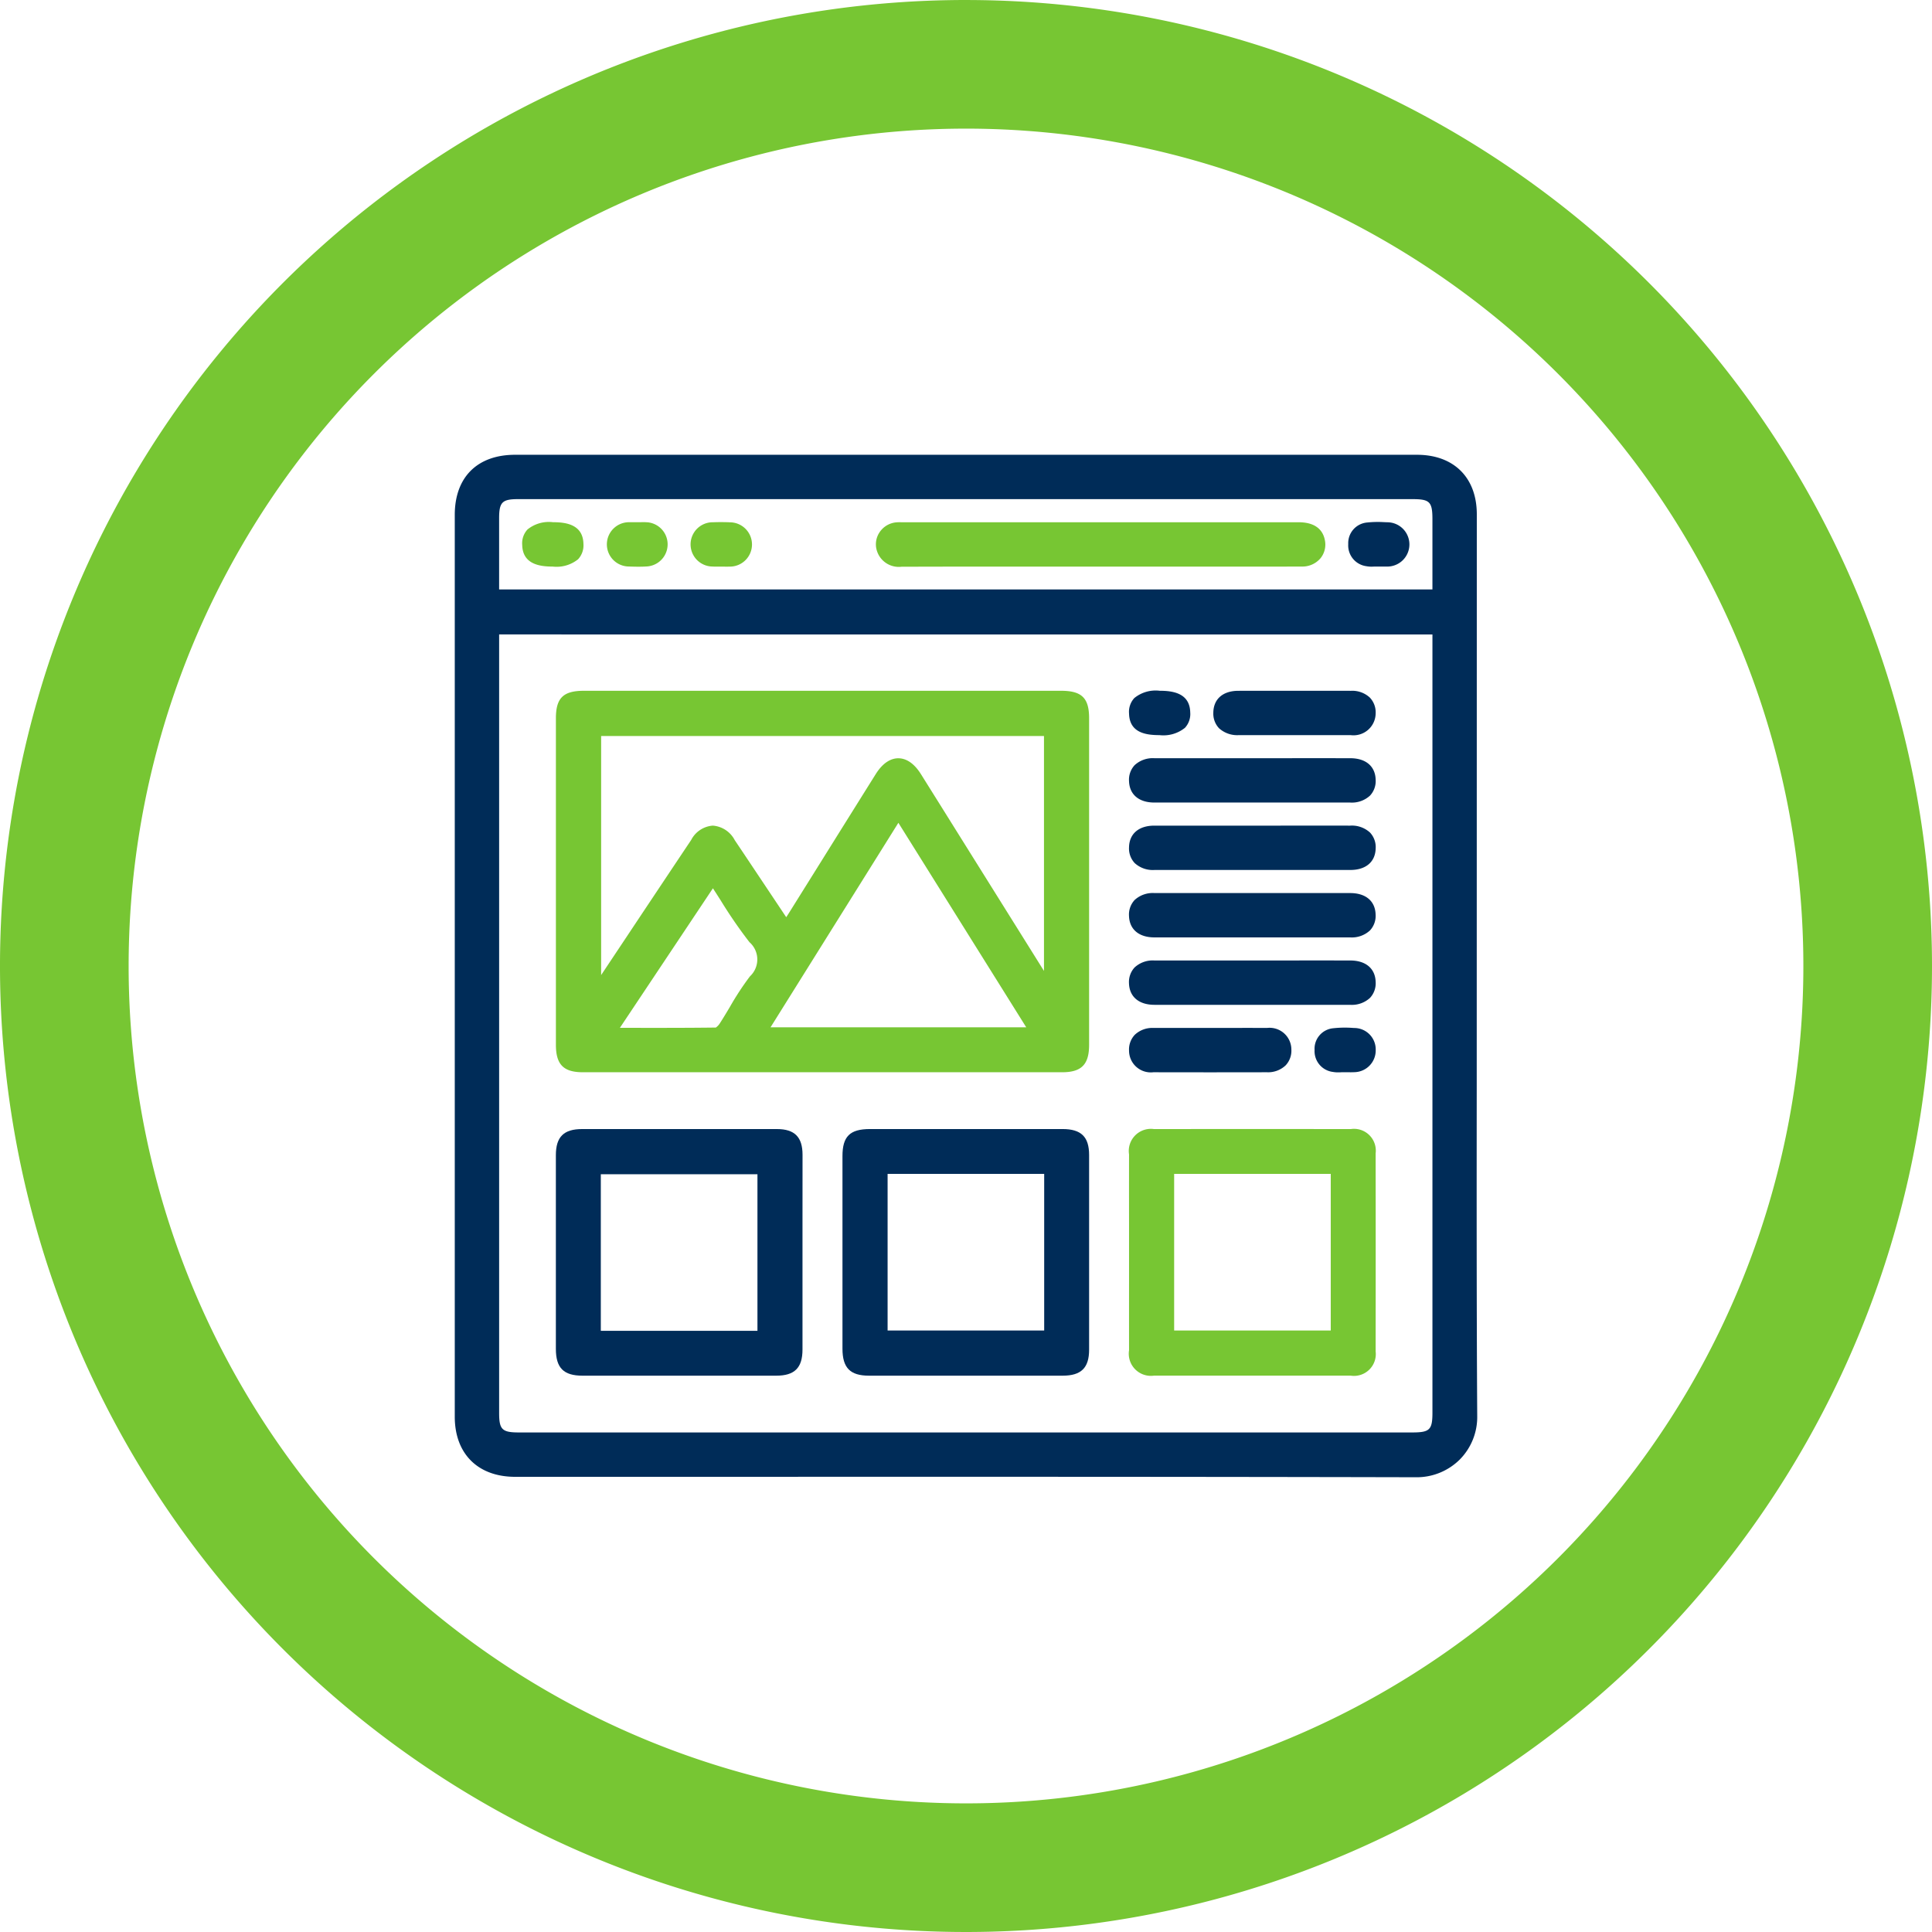 <svg xmlns="http://www.w3.org/2000/svg" width="180.906" height="180.906" viewBox="0 0 180.906 180.906"><g id="Raggruppa_215" data-name="Raggruppa 215" transform="translate(-2555.27 -2276.77)"><g id="Raggruppa_203" data-name="Raggruppa 203" transform="translate(2340.382 2274.972)"><path id="Tracciato_295" data-name="Tracciato 295" d="M353.164,103.268l.007-53.31c0-3.44-2.149-5.576-5.606-5.576H263.122c-3.539,0-5.651,2.1-5.651,5.628v84.445c0,3.471,2.166,5.628,5.653,5.628l19.681,0c21.2-.008,43.109-.01,64.664.04h.014a5.72,5.72,0,0,0,4.091-1.658,5.657,5.657,0,0,0,1.636-4.064C353.147,124.022,353.156,113.471,353.164,103.268Zm-91.54-46.277V50.335c0-1.513.284-1.8,1.773-1.8h83.739c1.633,0,1.879.247,1.88,1.888v6.566Zm87.393,4.216v72.85c0,1.626-.248,1.871-1.9,1.871H263.472c-1.57,0-1.847-.272-1.847-1.823v-72.9Z" fill="#002c58"></path><path id="Tracciato_296" data-name="Tracciato 296" d="M269.469,102.2h44.869c1.82,0,2.53-.723,2.531-2.576V69.054c0-1.9-.69-2.574-2.629-2.574H269.568c-1.939,0-2.626.674-2.627,2.574V99.625C266.942,101.478,267.651,102.2,269.469,102.2Zm12.174-17.225c.252.388.5.775.743,1.157a43.87,43.87,0,0,0,2.678,3.887,2.156,2.156,0,0,1,.047,3.2,26.341,26.341,0,0,0-1.875,2.858c-.315.528-.629,1.056-.963,1.57a1.325,1.325,0,0,1-.357.367c-2.558.033-5.118.031-7.772.028h-1.212ZM299,72.8h0c-.539,0-1.344.258-2.114,1.487q-2.488,3.975-4.971,7.954l-3.171,5.077c-.076.12-.154.238-.237.363L285.115,82.6q-.712-1.069-1.43-2.136a2.527,2.527,0,0,0-2.052-1.357h-.005a2.483,2.483,0,0,0-2.02,1.342q-2.936,4.392-5.861,8.791L271.176,93.1V70.714h41.467v22L305.257,80.9q-2.061-3.3-4.127-6.6C300.354,73.056,299.545,72.8,299,72.8Zm11.983,25.194H287.037l11.972-19.152Z" fill="#77c633"></path><path id="Tracciato_297" data-name="Tracciato 297" d="M290.035,109.928c0-1.665-.743-2.408-2.4-2.409q-9.123-.007-18.237,0c-1.723,0-2.459.731-2.46,2.443q0,9.069,0,18.139c0,1.782.722,2.51,2.492,2.511h18.14c1.722,0,2.459-.732,2.461-2.444q0-3.21,0-6.419v-5.541Q290.038,113.068,290.035,109.928Zm-4.222,1.821v14.664H271.146V111.749Z" fill="#002c58"></path><path id="Tracciato_298" data-name="Tracciato 298" d="M314.388,107.518h-18.04c-1.875,0-2.573.687-2.574,2.528v18.04c0,1.793.719,2.525,2.478,2.526h18.139c1.734,0,2.476-.728,2.477-2.43q0-9.12,0-18.238C316.867,108.246,316.125,107.52,314.388,107.518Zm-1.726,4.2V126.38H298V111.715Z" fill="#002c58"></path><path id="Tracciato_299" data-name="Tracciato 299" d="M320.608,128.23a2.072,2.072,0,0,0,2.325,2.38q4.608,0,9.217,0t9.218,0a2.043,2.043,0,0,0,2.33-2.275q.012-9.269,0-18.535a2.043,2.043,0,0,0-2.325-2.28q-9.219-.009-18.435,0a2.07,2.07,0,0,0-2.33,2.372q-.006,3.274,0,6.55v5.239Q320.605,124.955,320.608,128.23Zm4.223-1.85V111.716h14.664V126.38Z" fill="#77c633"></path><path id="Tracciato_300" data-name="Tracciato 300" d="M322.982,76.946q4.582,0,9.164,0t9.163,0a2.5,2.5,0,0,0,1.861-.649,1.991,1.991,0,0,0,.53-1.481c-.03-1.264-.917-2.019-2.375-2.021q-3.336-.006-6.665,0h-5q-3.333,0-6.665,0a2.5,2.5,0,0,0-1.862.649,1.993,1.993,0,0,0-.527,1.478C320.637,76.188,321.524,76.945,322.982,76.946Z" fill="#002c58"></path><path id="Tracciato_301" data-name="Tracciato 301" d="M323,83.259l9.811,0,8.517,0c1.458,0,2.344-.758,2.374-2.026a1.993,1.993,0,0,0-.529-1.476,2.507,2.507,0,0,0-1.863-.649q-3.336-.006-6.666,0h-5q-3.331,0-6.666,0c-1.457,0-2.344.759-2.371,2.024a2,2,0,0,0,.529,1.48A2.506,2.506,0,0,0,323,83.259Z" fill="#002c58"></path><path id="Tracciato_302" data-name="Tracciato 302" d="M322.982,89.573q3.3,0,6.594,0H337.1l4.206,0a2.5,2.5,0,0,0,1.86-.651,1.994,1.994,0,0,0,.53-1.48c-.031-1.264-.919-2.02-2.377-2.02q-9.162,0-18.326,0a2.5,2.5,0,0,0-1.861.648,1.993,1.993,0,0,0-.528,1.48C320.637,88.814,321.525,89.571,322.982,89.573Z" fill="#002c58"></path><path id="Tracciato_303" data-name="Tracciato 303" d="M322.986,95.886l9.163,0,9.163,0a2.5,2.5,0,0,0,1.859-.65,2,2,0,0,0,.529-1.484c-.032-1.26-.921-2.015-2.379-2.017q-3.141-.006-6.277,0H329.4q-3.207,0-6.412,0a2.5,2.5,0,0,0-1.858.65,2,2,0,0,0-.527,1.483C320.639,95.13,321.528,95.885,322.986,95.886Z" fill="#002c58"></path><path id="Tracciato_304" data-name="Tracciato 304" d="M330.907,70.632c1.18,0,2.363,0,3.546,0h4.765q1.065,0,2.129,0a2.075,2.075,0,0,0,2.353-2.047,2.005,2.005,0,0,0-.545-1.468,2.419,2.419,0,0,0-1.765-.634q-5.27-.009-10.538,0c-1.457,0-2.336.768-2.352,2.047a1.987,1.987,0,0,0,.534,1.458A2.534,2.534,0,0,0,330.907,70.632Z" fill="#002c58"></path><path id="Tracciato_305" data-name="Tracciato 305" d="M322.884,102.2q2.66.006,5.319.006t5.318-.006a2.376,2.376,0,0,0,1.748-.644,2,2,0,0,0,.538-1.489,2.038,2.038,0,0,0-2.275-2.016q-1.838-.008-3.677,0h-3.149q-1.909,0-3.815,0a2.386,2.386,0,0,0-1.748.644,2.008,2.008,0,0,0-.535,1.487A2.037,2.037,0,0,0,322.884,102.2Z" fill="#002c58"></path><path id="Tracciato_306" data-name="Tracciato 306" d="M323.461,70.633a3.211,3.211,0,0,0,2.381-.684,1.9,1.9,0,0,0,.495-1.444c-.039-1.816-1.648-2.026-2.855-2.026a3.166,3.166,0,0,0-2.38.682,1.9,1.9,0,0,0-.494,1.444C320.646,70.4,322.153,70.633,323.461,70.633Z" fill="#002c58"></path><path id="Tracciato_307" data-name="Tracciato 307" d="M341.7,98.056l-.12-.006a10.057,10.057,0,0,0-1.834.028,1.928,1.928,0,0,0-1.765,2.04,1.959,1.959,0,0,0,1.732,2.054,2.484,2.484,0,0,0,.456.038c.111,0,.218,0,.32-.01l.565,0c.217,0,.433.006.646-.007a2.035,2.035,0,0,0,2.005-2.067A2.01,2.01,0,0,0,341.7,98.056Z" fill="#002c58"></path><path id="Tracciato_308" data-name="Tracciato 308" d="M336.481,50.7H299.414l-.154,0a3.387,3.387,0,0,0-.495.014,2.1,2.1,0,0,0-1.566,1,2.02,2.02,0,0,0-.16,1.776,2.149,2.149,0,0,0,2.261,1.376h.016q6.949-.021,13.9-.01l16.94,0c2.209,0,4.416,0,6.625-.008a2.224,2.224,0,0,0,1.763-.787,2.038,2.038,0,0,0,.391-1.731C338.78,51.583,338.229,50.7,336.481,50.7Z" fill="#77c633"></path><path id="Tracciato_309" data-name="Tracciato 309" d="M266.662,50.695a3.173,3.173,0,0,0-2.382.682,1.9,1.9,0,0,0-.494,1.442c.037,1.82,1.645,2.031,2.851,2.031a3.213,3.213,0,0,0,2.382-.686,1.915,1.915,0,0,0,.5-1.441C269.478,50.9,267.869,50.695,266.662,50.695Z" fill="#77c633"></path><path id="Tracciato_310" data-name="Tracciato 310" d="M275.541,50.707a5.143,5.143,0,0,0-.658-.011l-.519,0c-.184,0-.369,0-.557,0a2.074,2.074,0,1,0-.039,4.148c.318.011.611.019.893.019s.554-.008.827-.026a2.074,2.074,0,0,0,.053-4.131Z" fill="#77c633"></path><path id="Tracciato_311" data-name="Tracciato 311" d="M283.165,50.7c-.5-.015-1-.018-1.507,0a2.073,2.073,0,0,0-.067,4.146c.106.006.211.008.316.008l.257,0,.241,0,.221,0c.2.005.392.005.586,0a2.074,2.074,0,1,0-.047-4.147Z" fill="#77c633"></path><path id="Tracciato_312" data-name="Tracciato 312" d="M344.762,50.7l-.269-.009a9.4,9.4,0,0,0-1.579.032,1.935,1.935,0,0,0-1.781,2.023,1.961,1.961,0,0,0,1.712,2.071,2.392,2.392,0,0,0,.463.041c.1,0,.194-.005.285-.009h.568c.19,0,.378,0,.565,0a2.074,2.074,0,1,0,.036-4.147Z" fill="#002c58"></path></g><g id="Raggruppa_206" data-name="Raggruppa 206" transform="translate(2340.382 2274.972)"><path id="Tracciato_107" data-name="Tracciato 107" d="M305.34,13.843a78.408,78.408,0,1,1-78.407,78.409A78.408,78.408,0,0,1,305.34,13.843m0-12.045a90.453,90.453,0,1,0,90.454,90.454A90.454,90.454,0,0,0,305.34,1.8" fill="#77c633"></path></g></g></svg>